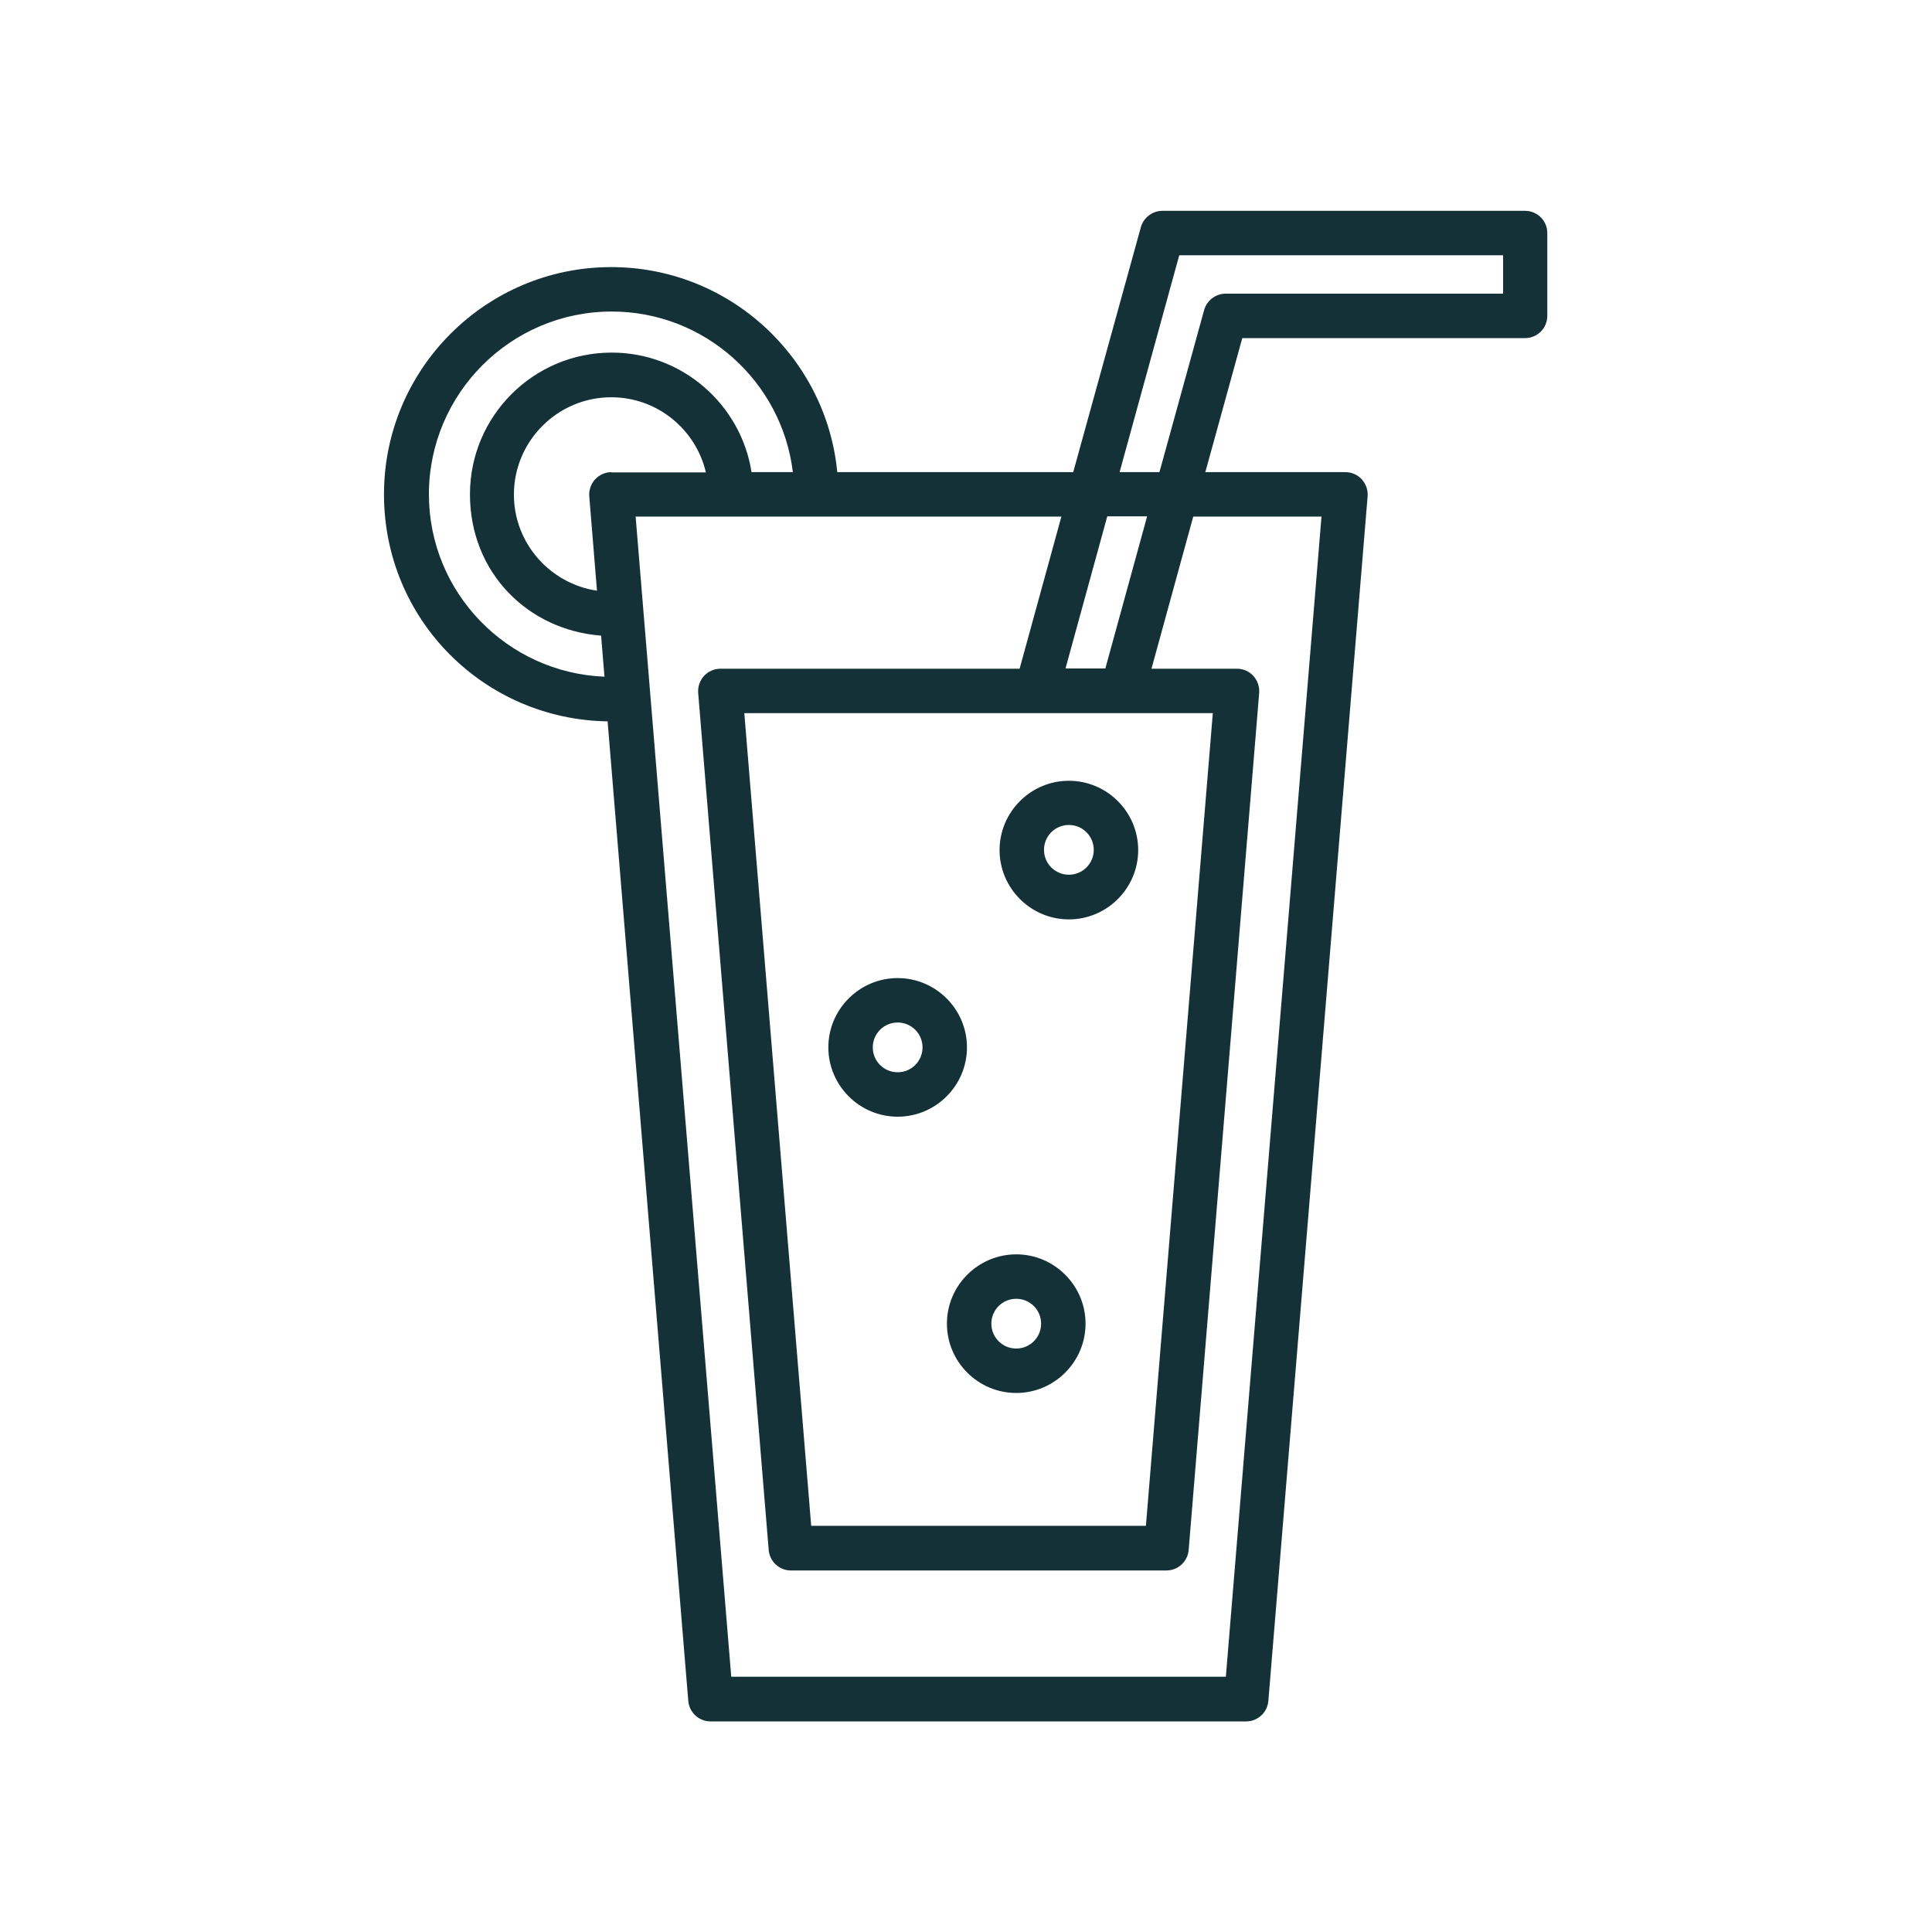 <?xml version="1.0" encoding="UTF-8"?>
<svg id="Layer_1" data-name="Layer 1" xmlns="http://www.w3.org/2000/svg" viewBox="0 0 80 80">
  <defs>
    <style>
      .cls-1 {
        fill: #153138;
      }
    </style>
  </defs>
  <path class="cls-1" d="M42.08,57.68c1.58,0,2.87-1.29,2.87-2.87s-1.29-2.87-2.87-2.87-2.87,1.29-2.87,2.87,1.29,2.87,2.87,2.87ZM42.08,53.78c.57,0,1.03.46,1.03,1.03s-.46,1.03-1.03,1.03-1.03-.46-1.03-1.03.46-1.03,1.03-1.03Z"/>
  <path class="cls-1" d="M44.26,38.07c1.58,0,2.87-1.29,2.87-2.87s-1.29-2.87-2.87-2.87-2.87,1.29-2.87,2.87,1.29,2.87,2.87,2.87ZM44.26,34.16c.57,0,1.03.46,1.03,1.03s-.46,1.03-1.03,1.03-1.03-.46-1.03-1.03.46-1.03,1.03-1.03Z"/>
  <path class="cls-1" d="M37.17,46.24c1.58,0,2.87-1.29,2.87-2.87s-1.29-2.87-2.87-2.87-2.87,1.29-2.87,2.87,1.29,2.87,2.87,2.87ZM37.17,42.34c.57,0,1.03.46,1.03,1.03s-.46,1.03-1.03,1.03-1.03-.46-1.03-1.03.46-1.03,1.03-1.03Z"/>
  <path class="cls-1" d="M63.16,8.73h-15.03c-.41,0-.78.28-.89.68l-2.8,10.14h-9.77c-.46-4.76-4.48-8.49-9.36-8.49-5.19,0-9.41,4.22-9.41,9.41s4.14,9.32,9.26,9.4l3.34,40.56c.04.48.44.85.92.85h22.18c.48,0,.88-.37.92-.85l4.11-49.88c.02-.26-.07-.51-.24-.7-.17-.19-.42-.3-.68-.3h-5.8l1.53-5.55h11.71c.51,0,.92-.41.92-.92v-3.43c0-.51-.41-.92-.92-.92ZM17.76,20.47c0-4.17,3.39-7.57,7.57-7.57,3.86,0,7.05,2.91,7.5,6.65h-1.71c-.44-2.8-2.87-4.95-5.79-4.95-3.24,0-5.87,2.63-5.87,5.87s2.4,5.62,5.43,5.85l.14,1.7c-4.03-.16-7.27-3.48-7.27-7.55ZM25.32,19.55c-.26,0-.5.11-.68.3-.17.19-.26.44-.24.7l.32,3.91c-1.94-.29-3.44-1.96-3.44-3.98,0-2.22,1.81-4.03,4.03-4.03,1.91,0,3.5,1.33,3.92,3.11h-3.92ZM54.72,21.39l-3.96,48.04h-20.48c-.55-6.7-3.46-41.97-3.96-48.04h17.63l-1.73,6.3h-12.39c-.26,0-.5.11-.68.3-.17.19-.26.44-.24.7l2.92,35.49c.04.48.44.85.92.85h15.55c.48,0,.88-.37.92-.85l2.92-35.49c.02-.26-.07-.51-.24-.7-.17-.19-.42-.3-.68-.3h-3.54l1.73-6.3h5.3ZM50.22,29.53l-2.77,33.65h-13.86l-2.77-33.65h19.4ZM44.12,27.68l1.73-6.3h1.65l-1.73,6.3h-1.65ZM62.24,12.16h-11.49c-.41,0-.78.28-.89.68l-1.85,6.71h-1.65l2.47-8.98h13.41v1.59Z"/>
</svg>